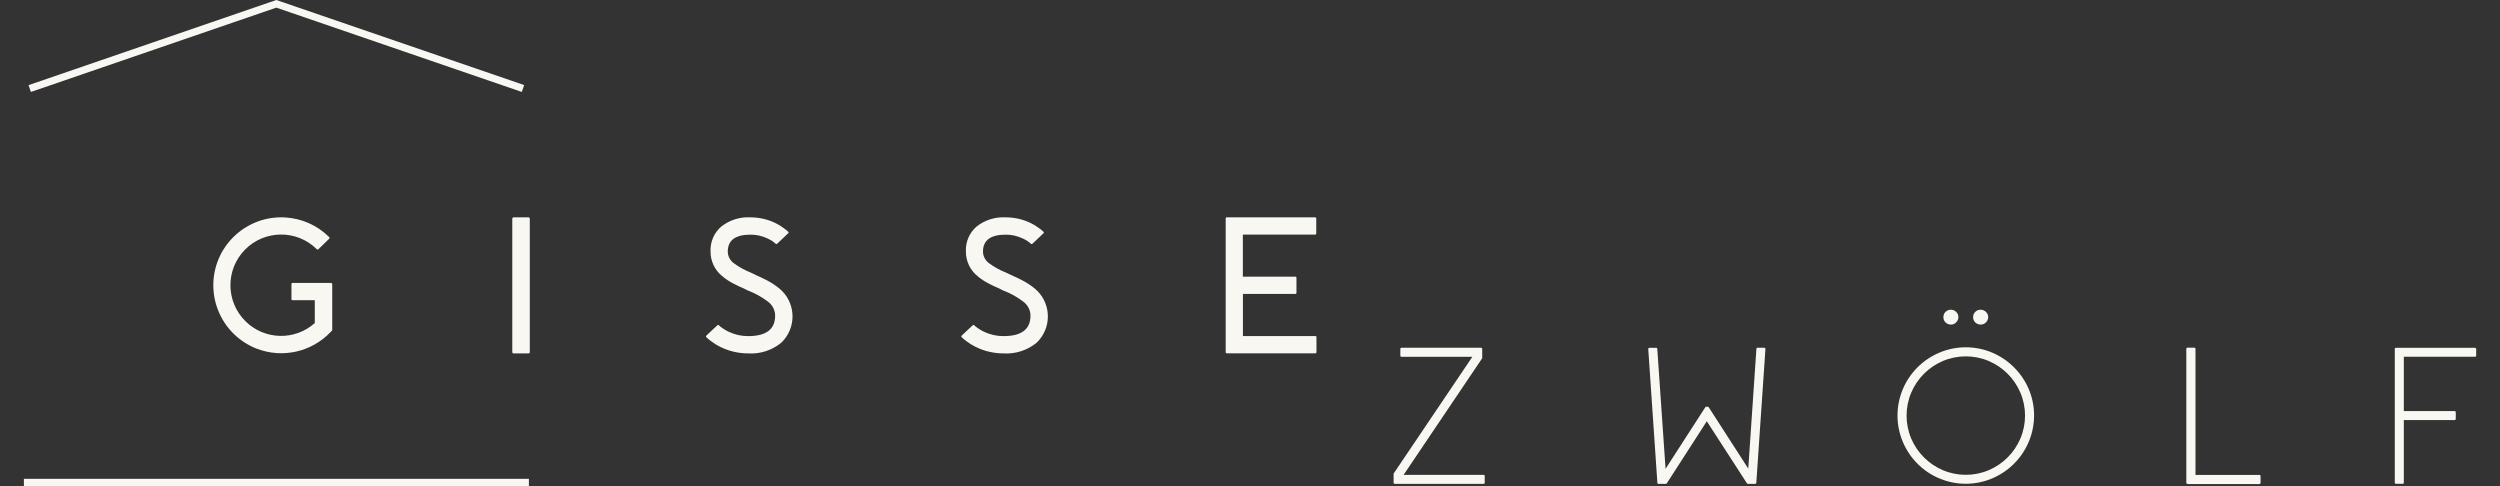 <?xml version="1.0" encoding="UTF-8"?><svg id="Ebene_1" xmlns="http://www.w3.org/2000/svg" width="360" height="70" viewBox="0 0 360 70"><rect x="0" y="0" width="360" height="70" fill="#333333" stroke="none"/><path id="Path_3161" d="M200.88,69.68c-.09.01-.18-.05-.2-.14,0-.02,0-.04,0-.05v-1.24s0-.07.03-.1l11.31-16.77h-10.18c-.09.01-.18-.05-.19-.14,0-.02,0-.03,0-.05v-.92c-.01-.09.05-.18.14-.2.02,0,.04,0,.05,0h11.42c.12,0,.18.07.18.2v1.23s0,.08-.02.11l-11.3,16.77h11.49c.09-.01.18.05.19.14,0,.02,0,.03,0,.05v.92c.01.09-.05.18-.14.19-.02,0-.03,0-.05,0h-12.73Z" style="fill:#f8f7f2;"/><path id="Path_3162" d="M252.91,69.5c0,.1-.07.18-.17.18,0,0-.02,0-.03,0h-1c-.06,0-.12-.03-.15-.08l-5.78-8.94-5.76,8.94c-.04.06-.1.09-.16.08h-1.01c-.09.01-.18-.05-.19-.14,0-.01,0-.02,0-.04l-1.31-19.22c0-.13.06-.2.2-.2h.92c.09-.01.17.05.18.13,0,.01,0,.03,0,.04l1.19,17.26,5.72-8.86c.03-.05.09-.08.15-.08h.19c.07-.02.13.02.16.08l5.69,8.83,1.17-17.23c0-.1.07-.18.16-.18,0,0,.02,0,.02,0h.92c.14,0,.2.06.2.2l-1.31,19.22h0Z" style="fill:#f8f7f2;"/><path id="Path_3163" d="M285.97,46.43c-.2.2-.47.32-.76.31-.29,0-.56-.11-.77-.31-.21-.2-.32-.48-.31-.77,0-.28.11-.56.31-.75.2-.2.48-.32.77-.31.28,0,.56.11.76.31.21.19.33.47.33.75,0,.29-.12.57-.33.77M281.68,46.43c-.2.2-.47.32-.75.31-.29,0-.57-.11-.77-.31-.21-.2-.32-.48-.31-.77,0-.28.11-.56.31-.75.21-.2.48-.32.77-.31.28,0,.56.11.75.31.21.19.33.47.33.75,0,.29-.12.57-.33.77M279.76,51.99c-2.04.87-3.67,2.5-4.54,4.54-.9,2.12-.9,4.51,0,6.63.87,2.04,2.5,3.67,4.54,4.54,2.12.9,4.51.9,6.63,0,2.04-.87,3.67-2.5,4.54-4.54.9-2.12.9-4.51,0-6.63-.87-2.04-2.5-3.67-4.54-4.54-2.12-.9-4.51-.9-6.63,0M279.25,68.89c-2.35-1-4.23-2.87-5.23-5.23-1.04-2.44-1.04-5.21,0-7.65,1-2.35,2.87-4.22,5.23-5.22,2.44-1.04,5.21-1.04,7.65,0,2.35,1,4.22,2.87,5.23,5.22.52,1.21.78,2.51.78,3.83-.01,3.94-2.38,7.5-6.01,9.04-1.21.52-2.51.78-3.83.78-1.31,0-2.61-.26-3.82-.78" style="fill:#f8f7f2;"/><path id="Path_3164" d="M315.03,69.68c-.09.01-.18-.05-.2-.14,0-.02,0-.04,0-.05v-19.25c0-.12.07-.18.2-.18h.92c.13,0,.2.06.2.18v18.15h9.18c.09-.01.18.05.19.14,0,.02,0,.03,0,.05v.92c.01.09-.05.18-.14.2-.02,0-.04,0-.05,0h-10.29Z" style="fill:#f8f7f2;"/><path id="Path_3165" d="M356.37,50.09c.09-.01.18.05.2.14,0,.02,0,.04,0,.05v.9c0,.13-.06.19-.2.19h-10.22v7.82h7.28c.09-.01.18.05.2.14,0,.02,0,.04,0,.05v.92c0,.13-.06.19-.2.19h-7.28v8.98c.01.09-.05.18-.14.2-.02,0-.04,0-.05,0h-.92c-.13,0-.19-.06-.19-.2v-19.2c-.01-.09.05-.18.14-.19.02,0,.03,0,.05,0h11.33Z" style="fill:#f8f7f2;"/><path id="Path_3166" d="M47.66,40.76c.09-.01.17.05.18.13,0,.01,0,.03,0,.04v6.58s-.02.09-.05.12l-.2.2c-2.75,2.88-6.96,3.81-10.67,2.36-2.53-1-4.53-3-5.52-5.53-.52-1.3-.74-2.7-.67-4.1.29-5.4,4.9-9.54,10.3-9.25,2.4.13,4.67,1.13,6.37,2.83.07.06.07.16.01.23,0,0-.02.02-.03.03l-1.53,1.49c-.06.06-.15.07-.22.01,0,0-.02-.02-.03-.03-2.87-2.83-7.49-2.79-10.32.08-2.83,2.87-2.79,7.49.08,10.32,2.74,2.7,7.1,2.81,9.97.25v-3.29h-3.18c-.09.01-.17-.05-.18-.13,0-.01,0-.03,0-.04v-2.14c-.01-.09.05-.17.13-.18.01,0,.03,0,.04,0h5.51-.01Z" style="fill:#f8f7f2;"/><path id="Path_3167" d="M73.96,31.3h2.15c.1,0,.18.08.18.18h0v19.23c0,.1-.08.18-.18.18h-2.16c-.1,0-.18-.08-.18-.18h0v-19.23c0-.1.08-.18.18-.18,0,0,0,0,0,0Z" style="fill:#f8f7f2;"/><path id="Path_3168" d="M108.79,39.59c.17.07.3.13.4.18l.41.18c.32.15.61.3.88.44.62.32,1.2.71,1.74,1.15,2.23,1.83,2.55,5.12.71,7.35-.16.19-.33.38-.52.54-1.32,1.04-2.97,1.56-4.65,1.46-1.42,0-2.81-.32-4.08-.96-.44-.22-.86-.48-1.26-.78-.14-.11-.29-.22-.42-.33-.1-.08-.19-.16-.27-.25-.07-.05-.09-.15-.04-.22.01-.01.02-.03.04-.04l1.56-1.46c.06-.07.17-.07.23-.01,0,0,0,0,.01.01.06.05.13.11.2.18.09.07.2.14.3.22.28.2.58.37.89.52.88.42,1.85.64,2.83.63,2.58,0,3.87-.98,3.87-2.94,0-.78-.37-1.51-.99-1.99-.87-.67-1.83-1.21-2.86-1.61h-.04s-.64-.33-.64-.33l-.34-.15-.37-.16c-.29-.14-.56-.27-.79-.4-.56-.28-1.08-.63-1.56-1.03-1.09-.86-1.72-2.18-1.71-3.57-.07-1.37.5-2.7,1.55-3.6,1.2-.94,2.69-1.41,4.21-1.32,1.26,0,2.51.29,3.64.85.4.2.78.43,1.13.7.13.09.25.19.38.28.09.08.17.16.25.23.07.04.1.13.05.2-.01.02-.03.04-.05.05l-.77.73-.78.74c-.06.07-.17.08-.24.02,0,0,0,0,0,0-.05-.05-.11-.11-.18-.16-.08-.06-.17-.13-.26-.2-.24-.16-.5-.3-.77-.42-.75-.35-1.58-.54-2.41-.53-2.18,0-3.27.81-3.27,2.43,0,.65.32,1.27.84,1.66.76.57,1.59,1.03,2.47,1.37l.04.02.63.3h0Z" style="fill:#f8f7f2;"/><path id="Path_3169" d="M145.56,39.59c.17.07.3.13.4.18l.41.18c.32.15.61.3.88.44.62.32,1.2.71,1.74,1.15,2.23,1.83,2.55,5.12.71,7.35-.16.19-.33.38-.52.54-1.32,1.04-2.98,1.56-4.65,1.46-1.42,0-2.81-.32-4.08-.96-.44-.22-.86-.48-1.26-.78-.14-.11-.29-.22-.42-.33-.1-.08-.19-.16-.27-.25-.07-.05-.09-.15-.04-.22.01-.01.02-.03.04-.04l1.56-1.46c.06-.07.17-.07.23-.01,0,0,0,0,.01.01.06.05.13.11.2.18.1.08.2.15.3.22.28.2.58.37.89.52.88.42,1.85.64,2.83.63,2.58,0,3.87-.98,3.87-2.94,0-.78-.37-1.51-.99-1.99-.87-.67-1.83-1.21-2.86-1.61h-.04s-.64-.33-.64-.33l-.34-.15-.37-.16c-.29-.14-.56-.27-.79-.4-.56-.28-1.08-.63-1.56-1.03-1.09-.86-1.72-2.18-1.71-3.57-.07-1.37.5-2.7,1.54-3.6,1.2-.94,2.69-1.41,4.21-1.32,1.26,0,2.51.29,3.64.85.4.2.78.43,1.13.7.13.09.25.19.38.28.09.08.17.16.25.23.07.04.1.13.05.2-.01.02-.03.04-.05.05l-.77.73-.78.74c-.06.07-.17.08-.25.02,0,0,0,0,0,0-.05-.05-.11-.11-.18-.16-.08-.06-.17-.13-.26-.2-.24-.16-.5-.3-.77-.42-.75-.35-1.58-.54-2.41-.53-2.18,0-3.27.81-3.27,2.43,0,.65.32,1.27.84,1.66.76.57,1.59,1.03,2.47,1.37l.04.02.63.3h0Z" style="fill:#f8f7f2;"/><path id="Path_3170" d="M189.36,31.3c.09-.01.17.05.18.13,0,.01,0,.03,0,.04v2.13c.01.09-.05.17-.13.18-.01,0-.03,0-.04,0h-10.4v6.06h7.54c.09-.01.17.05.18.13,0,.01,0,.03,0,.04v2.14c.01.09-.05.17-.13.18-.01,0-.03,0-.04,0h-7.54v6.06h10.41c.09-.01.17.05.18.13,0,.01,0,.03,0,.04v2.14c.01.09-.05.17-.13.18-.01,0-.03,0-.04,0h-12.72c-.09.01-.17-.05-.18-.13,0-.01,0-.03,0-.04v-19.23c-.01-.09.05-.17.13-.18.01,0,.03,0,.04,0h12.72Z" style="fill:#f8f7f2;"/><rect id="Rectangle_191" x="3.44" y="68.95" width="72.72" height="1.05" style="fill:#f8f7f2;"/><path id="Path_3171" d="M39.79,0L4.11,12.26l.34.98L39.79,1.1l35.35,12.14.34-.99L39.79,0h0Z" style="fill:#f8f7f2;"/></svg>